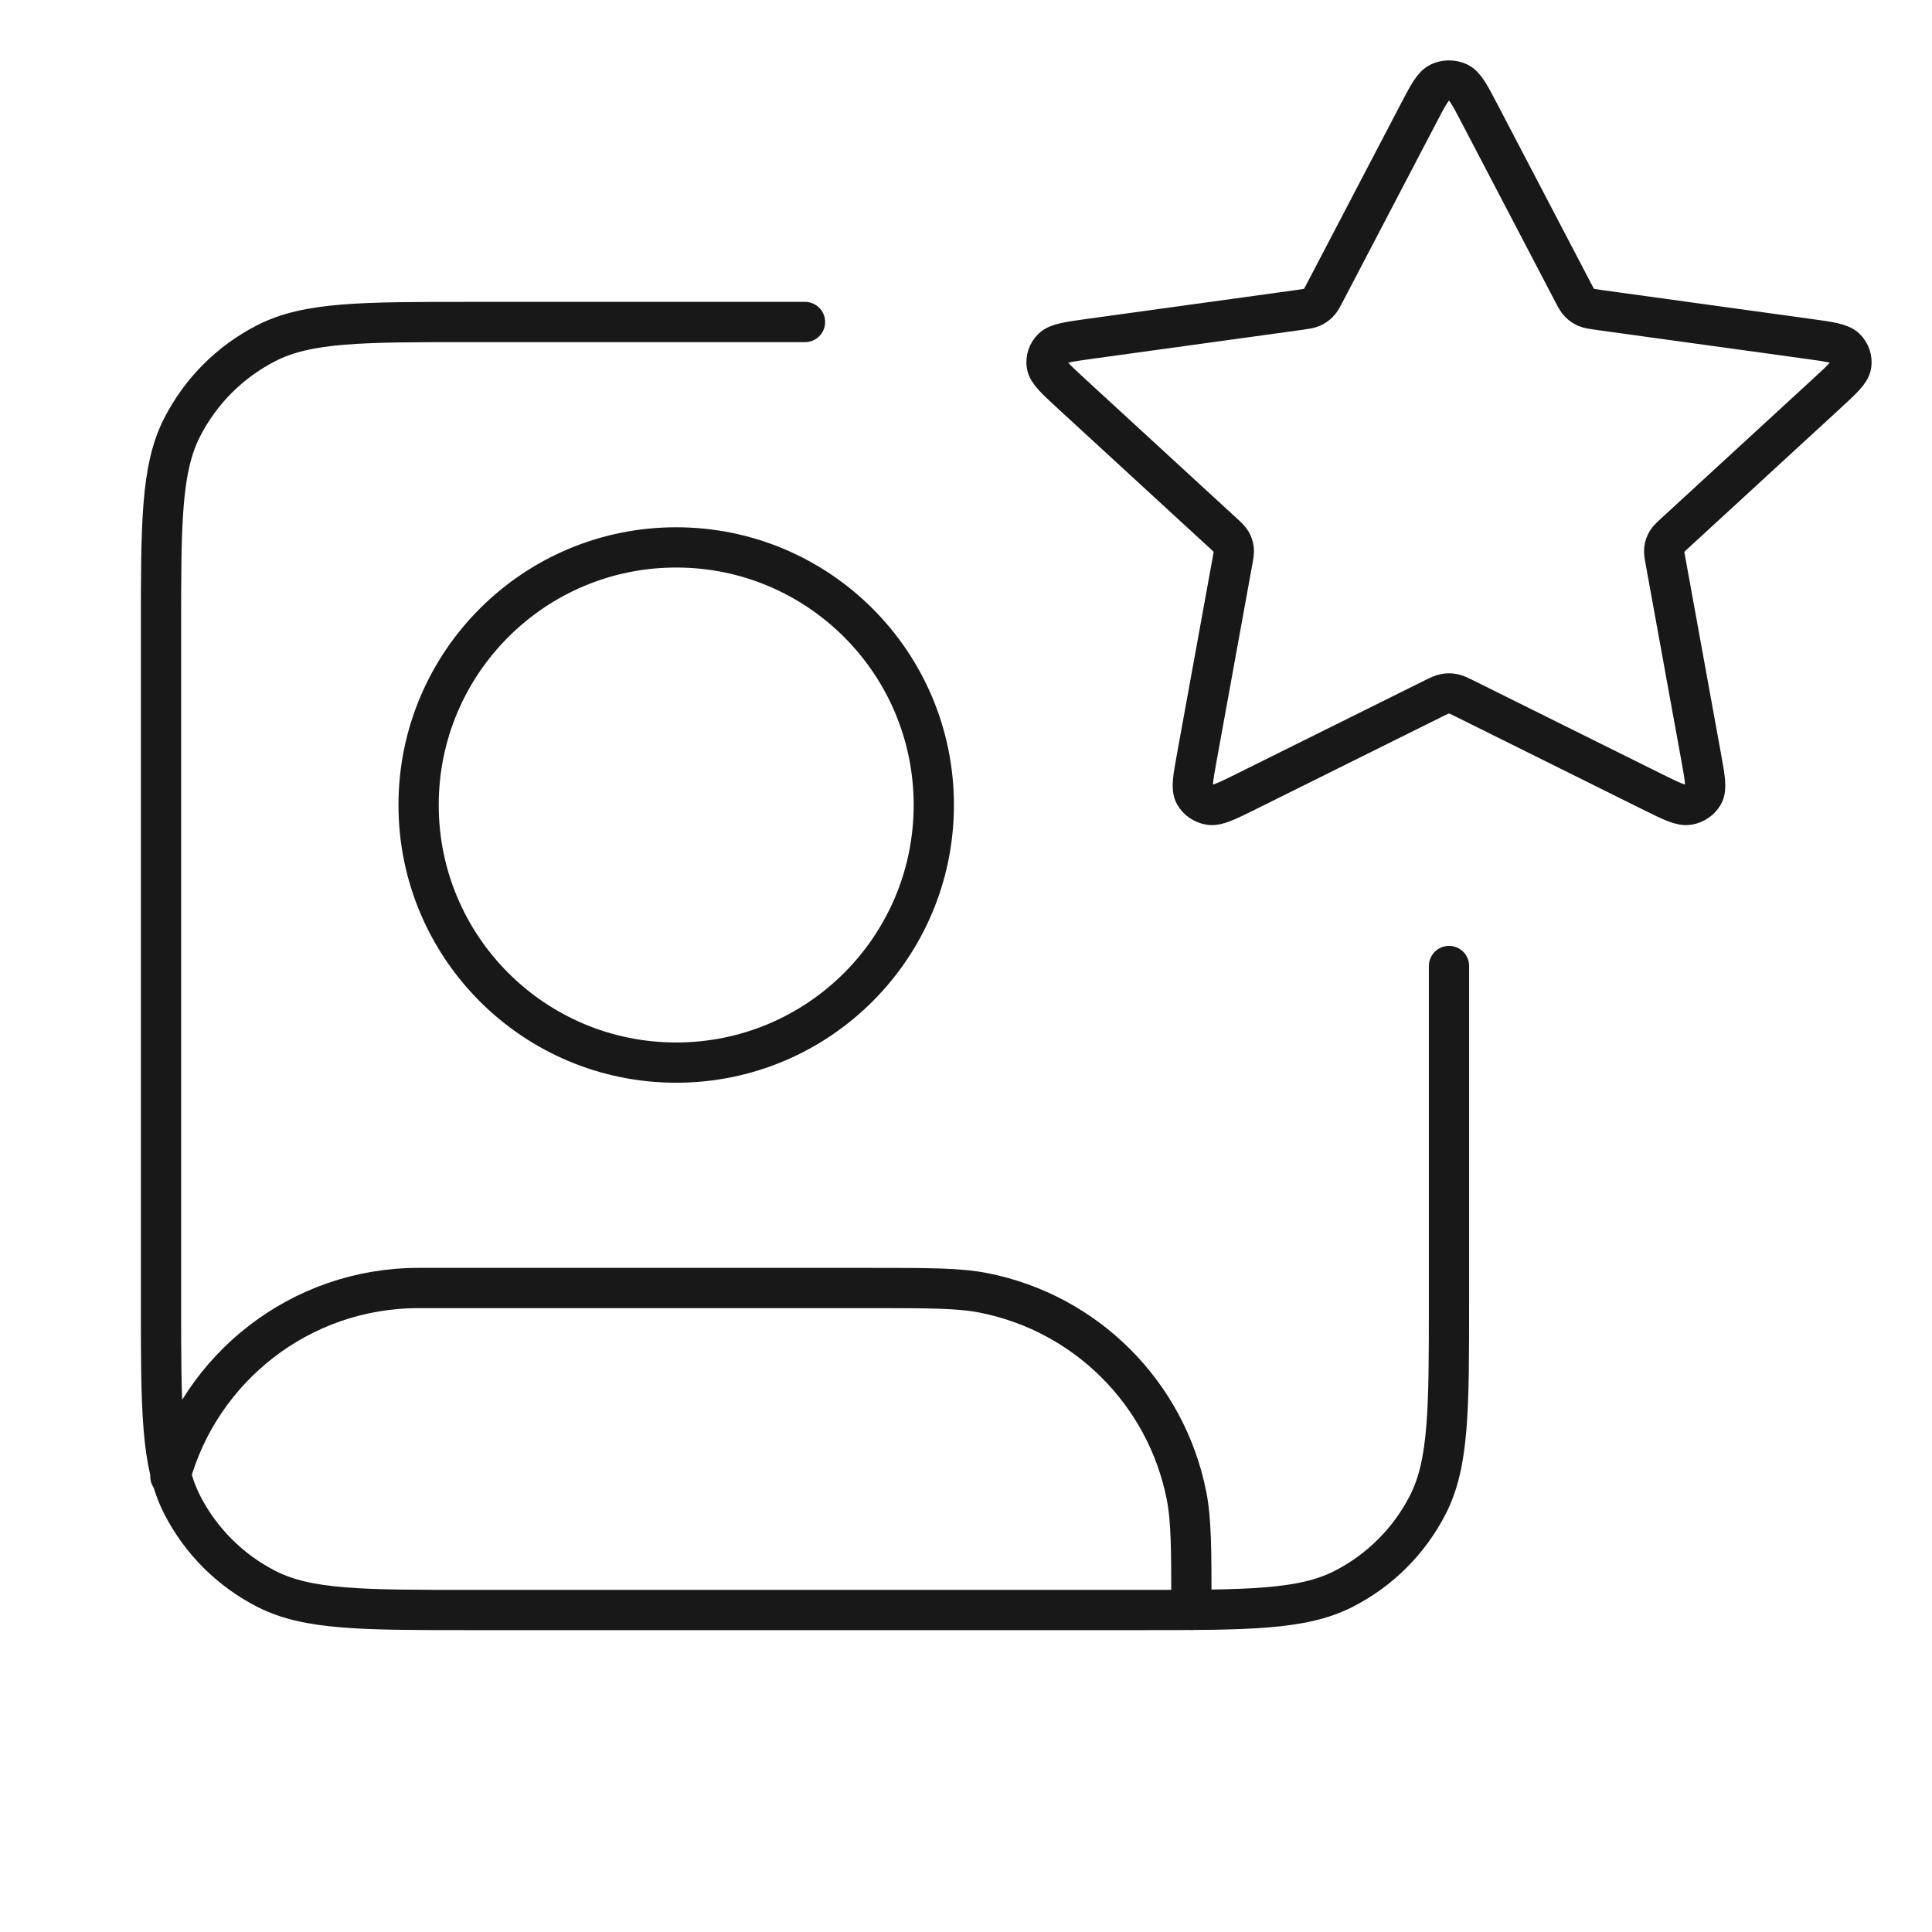 <svg width="48" height="48" viewBox="0 0 48 48" fill="none" xmlns="http://www.w3.org/2000/svg">
<g id="Icons / Common / points-welcome-bonus">
<path id="vector" d="M36 24V32.32C36 35.008 36 36.352 35.477 37.379C35.017 38.282 34.282 39.017 33.379 39.477C32.352 40 31.008 40 28.32 40H11.68C8.992 40 7.648 40 6.621 39.477C5.718 39.017 4.983 38.282 4.523 37.379C4 36.352 4 35.008 4 32.32V15.68C4 12.992 4 11.648 4.523 10.621C4.983 9.718 5.718 8.983 6.621 8.523C7.648 8 8.992 8 11.68 8H20M4.233 36.682C4.983 33.982 7.46 32 10.4 32H21.6C23.087 32 23.83 32 24.448 32.123C26.987 32.628 28.972 34.613 29.477 37.151C29.6 37.77 29.6 38.513 29.6 40M23.2 20C23.2 23.535 20.335 26.4 16.8 26.4C13.265 26.4 10.4 23.535 10.4 20C10.4 16.465 13.265 13.6 16.8 13.6C20.335 13.6 23.2 16.465 23.2 20ZM32.281 7.7L27.091 8.416C26.545 8.491 26.272 8.529 26.145 8.655C26.035 8.764 25.984 8.915 26.005 9.065C26.029 9.237 26.226 9.419 26.622 9.783L30.376 13.234C30.493 13.341 30.551 13.395 30.589 13.459C30.622 13.516 30.644 13.578 30.652 13.643C30.661 13.715 30.648 13.791 30.62 13.943L29.734 18.818C29.641 19.332 29.594 19.589 29.682 19.742C29.758 19.874 29.894 19.968 30.051 19.995C30.232 20.027 30.477 19.905 30.966 19.663L35.605 17.359C35.749 17.288 35.822 17.252 35.898 17.238C35.965 17.225 36.035 17.225 36.102 17.238C36.178 17.252 36.251 17.288 36.395 17.359L41.034 19.663C41.523 19.905 41.768 20.027 41.949 19.995C42.106 19.968 42.242 19.874 42.318 19.742C42.406 19.589 42.359 19.332 42.266 18.818L41.38 13.943C41.352 13.791 41.339 13.715 41.348 13.643C41.356 13.578 41.378 13.516 41.411 13.459C41.449 13.395 41.507 13.341 41.624 13.234L45.378 9.783C45.774 9.419 45.971 9.237 45.995 9.065C46.016 8.915 45.965 8.764 45.855 8.655C45.728 8.529 45.455 8.491 44.908 8.416L39.719 7.7C39.558 7.677 39.477 7.666 39.407 7.636C39.345 7.608 39.289 7.57 39.242 7.522C39.189 7.469 39.153 7.4 39.081 7.262L36.761 2.825C36.517 2.357 36.394 2.123 36.228 2.049C36.084 1.984 35.916 1.984 35.772 2.049C35.606 2.123 35.483 2.357 35.239 2.825L32.919 7.262C32.847 7.4 32.811 7.469 32.758 7.522C32.711 7.57 32.655 7.608 32.593 7.636C32.523 7.666 32.442 7.677 32.281 7.7Z" stroke="#181818" stroke-linecap="round" stroke-linejoin="round"/>
</g>
</svg>
